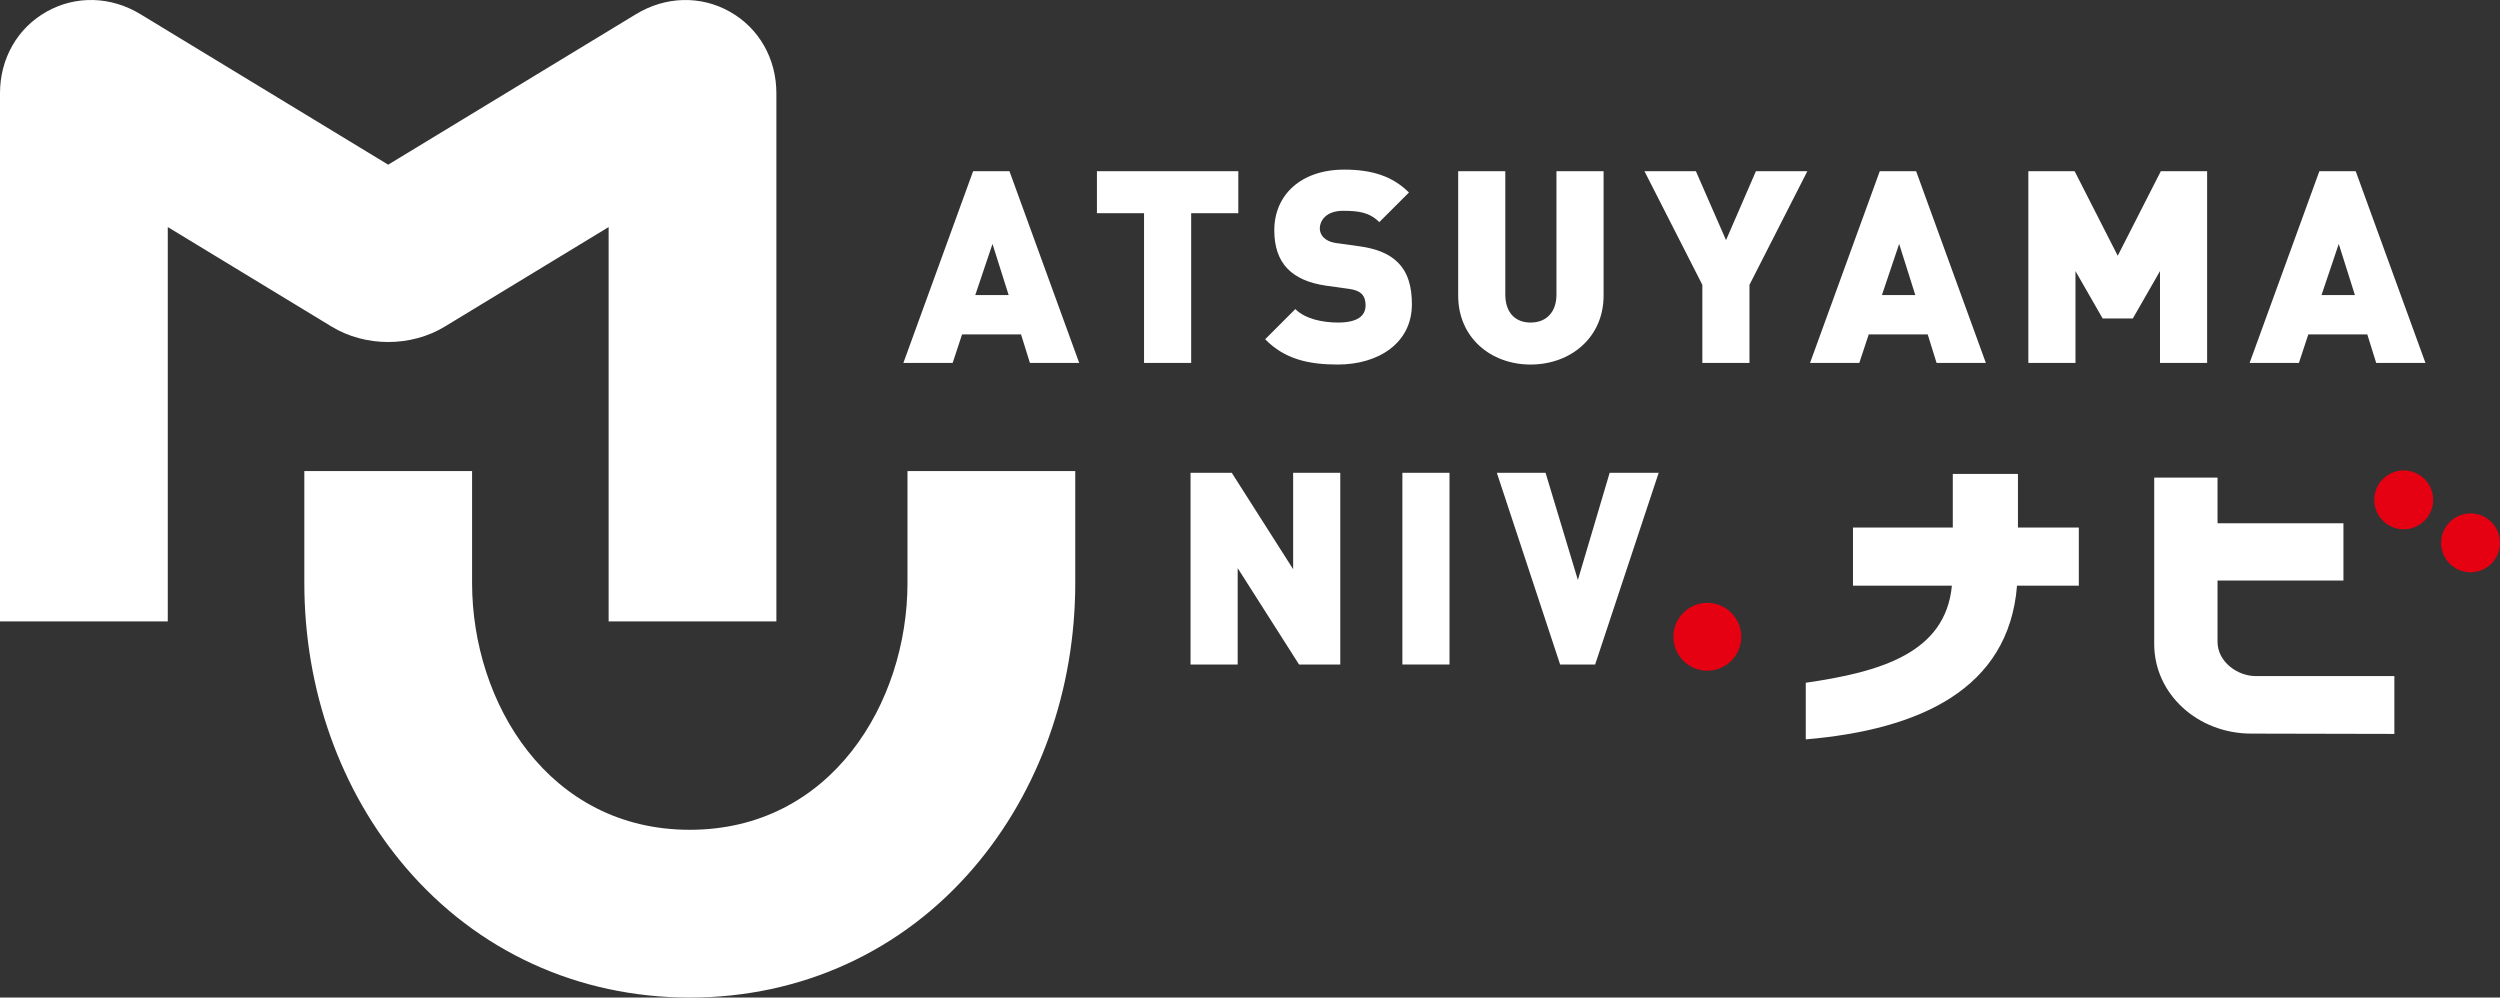 <?xml version="1.0" encoding="utf-8"?>
<!-- Generator: Adobe Illustrator 16.0.0, SVG Export Plug-In . SVG Version: 6.00 Build 0)  -->
<!DOCTYPE svg PUBLIC "-//W3C//DTD SVG 1.1//EN" "http://www.w3.org/Graphics/SVG/1.1/DTD/svg11.dtd">
<svg version="1.1" id="レイヤー_1" xmlns="http://www.w3.org/2000/svg" xmlns:xlink="http://www.w3.org/1999/xlink" x="0px"
	 y="0px" width="168px" height="67.036px" viewBox="0 0 168 67.036" enable-background="new 0 0 168 67.036" xml:space="preserve">
<rect x="0" y="0" width="168" height="67.036" fill="#333333" stroke="none"/>
<g>
	<path fill="#FFFFFF" d="M135.544,39.356c-0.556,6.97-6.565,9.679-14.196,10.33v-3.805c4.987-0.722,9.392-1.98,9.819-6.525h-6.647
		v-3.907h6.708v-3.6h4.378v3.6h4.091v3.907H135.544z"/>
	<path fill="#FFFFFF" d="M151.288,49.298c-3.601,0-6.525-2.66-6.525-6.016V32.095h4.255v3.068h8.461v3.847h-8.461v4.12
		c0,1.329,1.32,2.302,2.567,2.302h9.316v3.887L151.288,49.298z"/>
	<path fill="#FFFFFF" d="M52.174,41.758H40.9v-26.5l-11.011,6.689c-2.274,1.383-5.332,1.381-7.607-0.002l-11.008-6.687v26.5H0V6.265
		c0-2.329,1.171-4.378,3.13-5.481c1.96-1.103,4.319-1.04,6.309,0.17l16.647,10.112L42.734,0.955c1.99-1.209,4.35-1.274,6.309-0.17
		c1.96,1.103,3.13,3.152,3.13,5.481V41.758z"/>
	<path fill="#FFFFFF" d="M46.354,67.036c-7.505,0-14.292-3.111-19.107-8.761c-4.383-5.142-6.796-11.924-6.796-19.096v-7.522h11.273
		v7.522c0,8.039,5.128,16.583,14.63,16.583c9.502,0,14.629-8.544,14.629-16.583v-7.522h11.274v7.522
		c0,7.174-2.413,13.957-6.794,19.098C60.646,63.924,53.861,67.036,46.354,67.036z"/>
	<g>
		<g>
			<path fill="#FFFFFF" d="M69.21,24.388l-0.596-1.917h-3.963l-0.633,1.917h-3.311l4.686-12.883h2.443l4.686,12.883H69.21z
				 M66.696,16.391l-1.158,3.438h2.243L66.696,16.391z"/>
			<path fill="#FFFFFF" d="M80.047,14.329v10.06H76.88v-10.06h-3.166v-2.823h9.5v2.823H80.047z"/>
			<path fill="#FFFFFF" d="M89.904,24.497c-1.971,0-3.581-0.362-4.885-1.7l2.027-2.027c0.669,0.67,1.846,0.905,2.876,0.905
				c1.249,0,1.846-0.416,1.846-1.158c0-0.308-0.071-0.561-0.253-0.76c-0.164-0.162-0.434-0.29-0.851-0.344l-1.556-0.217
				c-1.14-0.163-2.009-0.542-2.587-1.14c-0.599-0.615-0.888-1.483-0.888-2.587c0-2.352,1.773-4.071,4.704-4.071
				c1.847,0,3.239,0.435,4.344,1.538l-1.991,1.991c-0.67-0.67-1.411-0.761-2.442-0.761c-1.104,0-1.556,0.633-1.556,1.194
				c0,0.163,0.054,0.398,0.253,0.597c0.163,0.163,0.435,0.325,0.887,0.381l1.556,0.217c1.158,0.162,1.99,0.524,2.533,1.067
				c0.688,0.67,0.959,1.629,0.959,2.823C94.881,23.067,92.619,24.497,89.904,24.497z"/>
			<path fill="#FFFFFF" d="M102.857,24.497c-2.678,0-4.867-1.809-4.867-4.632v-8.359h3.166v8.287c0,1.194,0.652,1.882,1.701,1.882
				c1.05,0,1.737-0.688,1.737-1.882v-8.287h3.167v8.359C107.762,22.688,105.535,24.497,102.857,24.497z"/>
			<path fill="#FFFFFF" d="M117.564,19.141v5.247h-3.166v-5.247l-3.89-7.636h3.456l2.025,4.633l2.009-4.633h3.456L117.564,19.141z"
				/>
			<path fill="#FFFFFF" d="M130.138,24.388l-0.597-1.917h-3.962l-0.634,1.917h-3.311l4.686-12.883h2.443l4.686,12.883H130.138z
				 M127.623,16.391l-1.158,3.438h2.244L127.623,16.391z"/>
			<path fill="#FFFFFF" d="M145.152,24.388v-6.17l-1.827,3.185h-2.026l-1.827-3.185v6.17h-3.167V11.505h3.111l2.896,5.682
				l2.895-5.682h3.112v12.883H145.152z"/>
			<path fill="#FFFFFF" d="M159.68,24.388l-0.598-1.917h-3.963l-0.633,1.917h-3.312l4.687-12.883h2.442l4.687,12.883H159.68z
				 M157.164,16.391l-1.158,3.438h2.244L157.164,16.391z"/>
		</g>
	</g>
	<g>
		<g>
			<path fill="#FFFFFF" d="M87.297,44.656l-4.125-6.478v6.478h-3.167V31.772h2.769l4.125,6.477v-6.477h3.167v12.883H87.297z"/>
			<path fill="#FFFFFF" d="M94.24,44.656V31.772h3.166v12.883H94.24z"/>
			<path fill="#FFFFFF" d="M107.193,44.656h-2.352l-4.253-12.883h3.274l2.172,7.202l2.135-7.202h3.294L107.193,44.656z"/>
		</g>
	</g>
	<circle fill="#E50012" cx="114.732" cy="42.791" r="2.281"/>
	<circle fill="#E50012" cx="161.529" cy="33.591" r="1.979"/>
	<circle fill="#E50012" cx="166.021" cy="36.479" r="1.979"/>
</g>
</svg>
